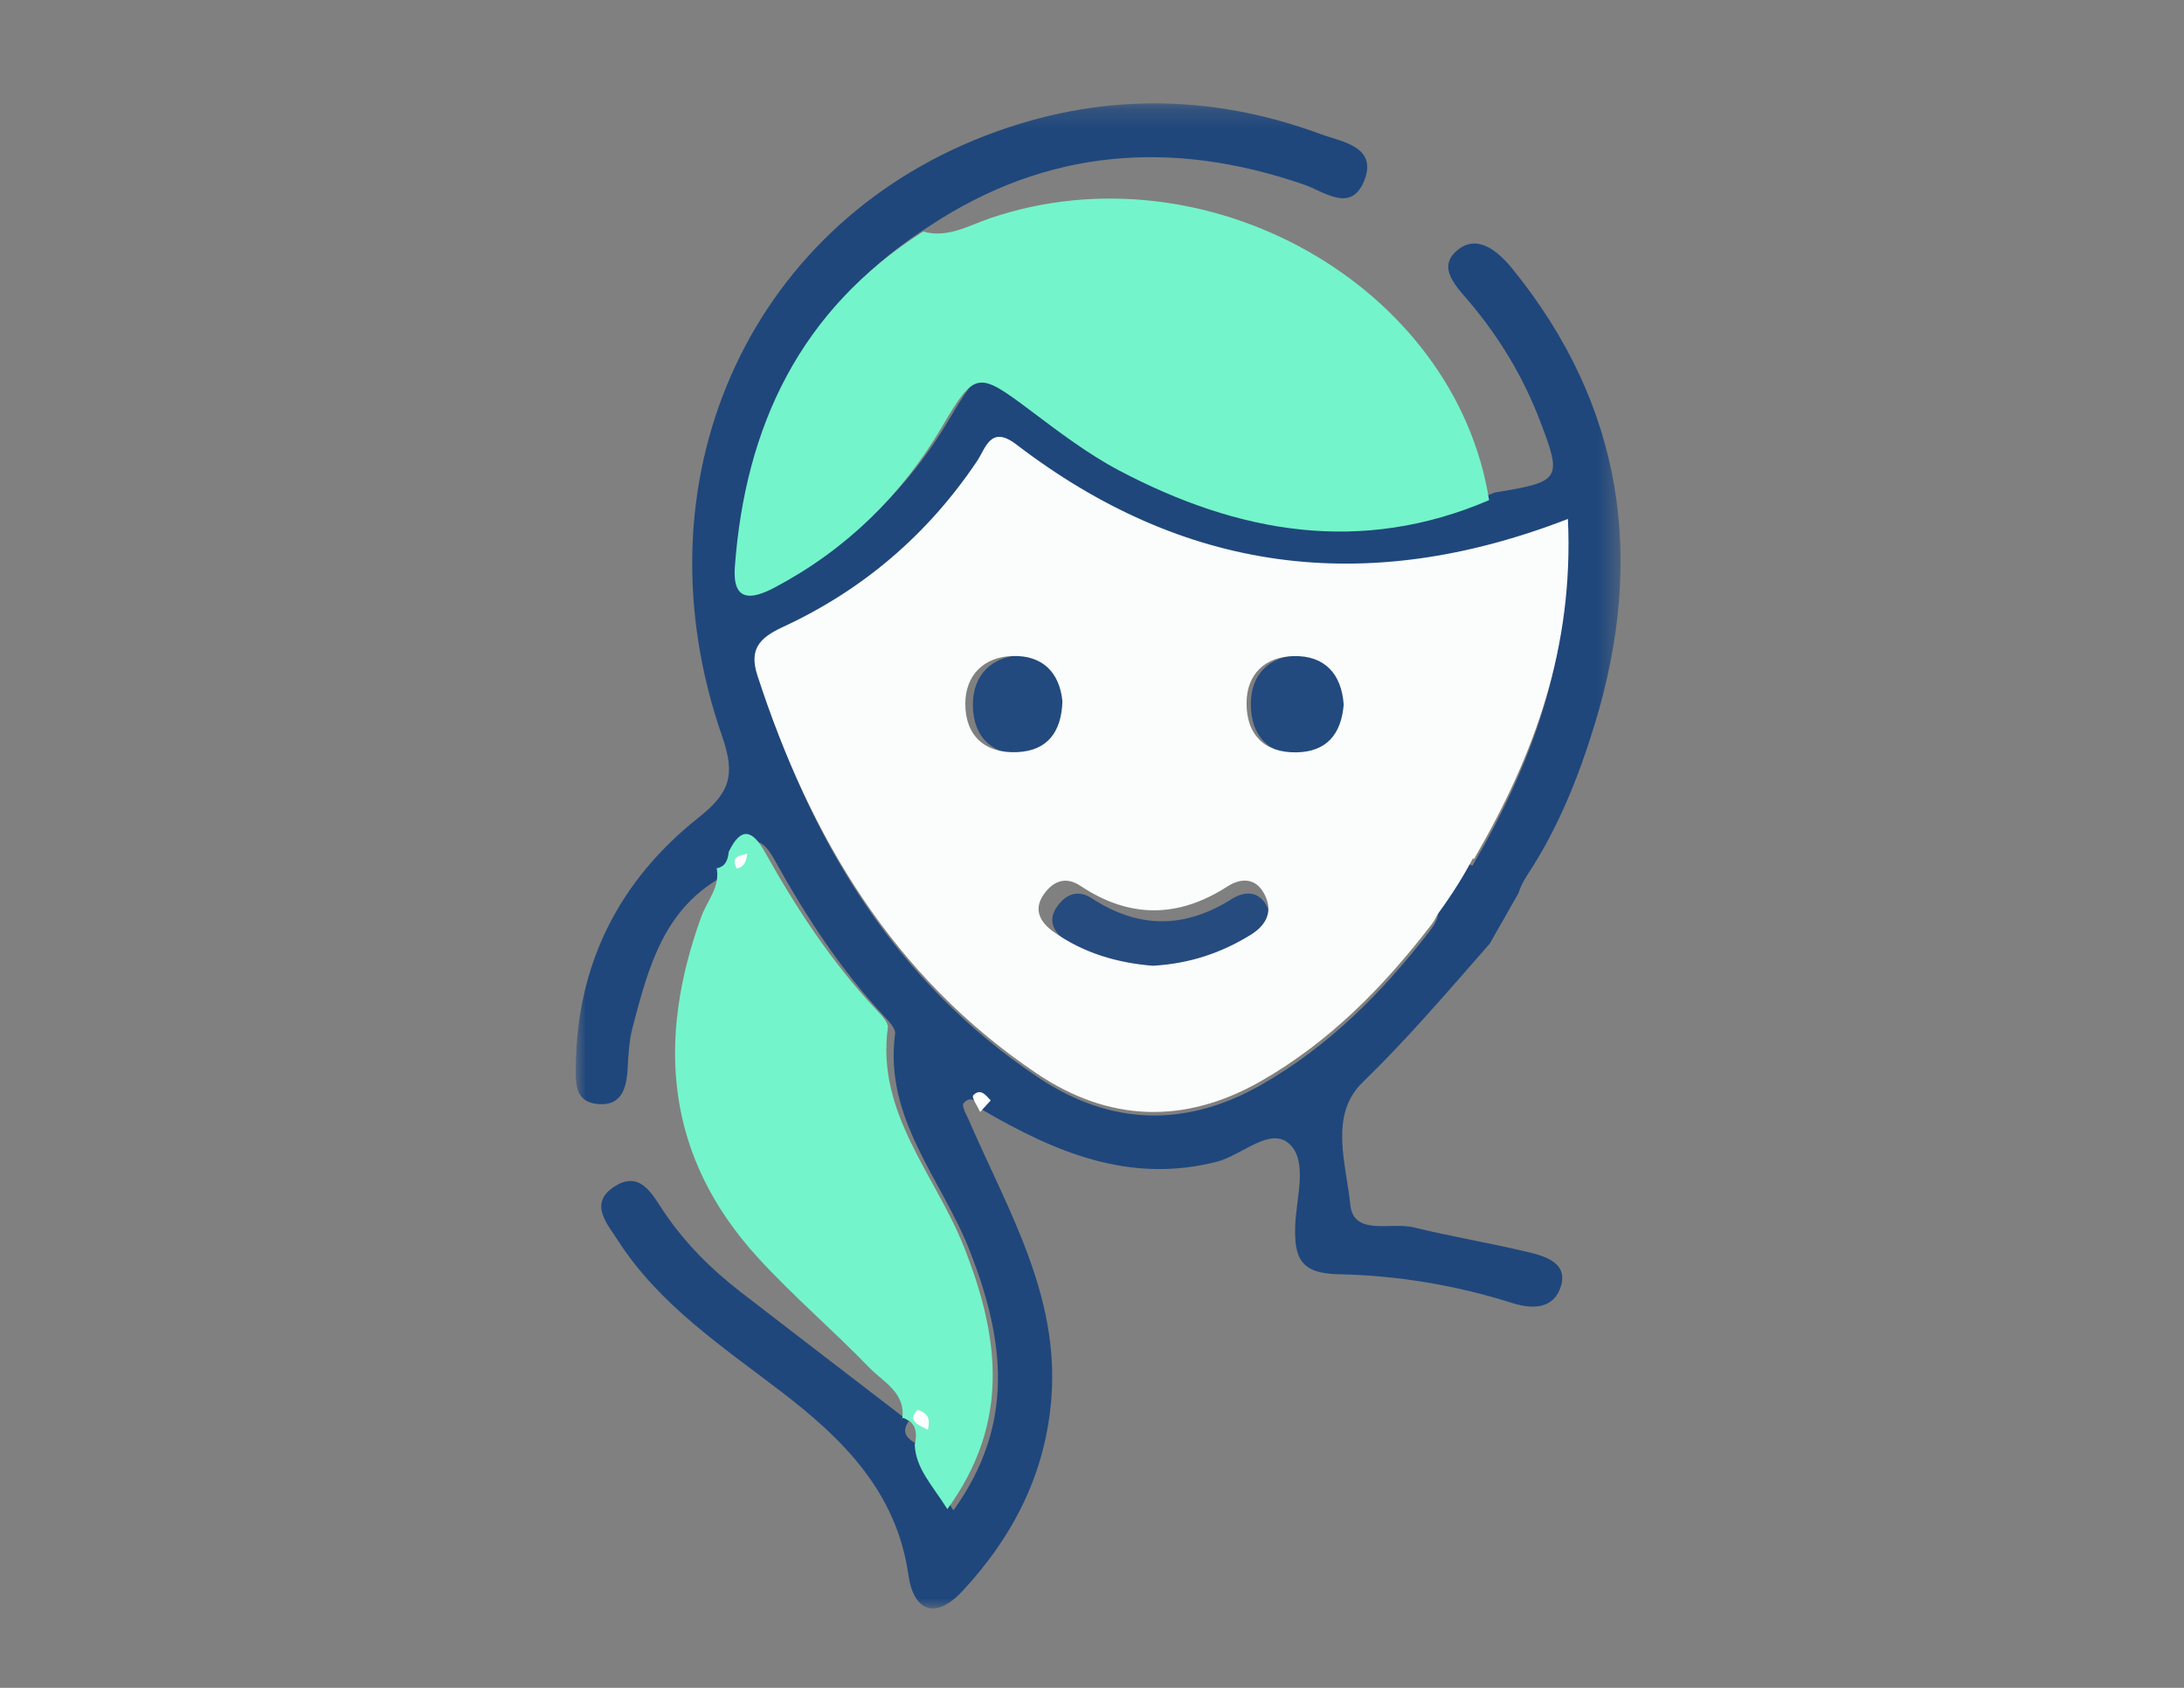 <?xml version="1.0" encoding="UTF-8"?>
<svg width="110px" height="85px" viewBox="0 0 110 85" version="1.1" xmlns="http://www.w3.org/2000/svg" xmlns:xlink="http://www.w3.org/1999/xlink">
    <rect x="0" y="0" width="110" height="85" fill="#808080" stroke="none"/>
    <!-- Generator: Sketch 52.2 (67145) - http://www.bohemiancoding.com/sketch -->
    <title>SPL7</title>
    <desc>Created with Sketch.</desc>
    <defs>
        <polygon id="path-1" points="0 0.206 52.623 0.206 52.623 76 0 76"></polygon>
    </defs>
    <g id="SPL7" stroke="none" stroke-width="1" fill="none" fill-rule="evenodd">
        <g id="Group-22" transform="translate(29, 5)">
            <g id="Group-3">
                <mask id="mask-2" fill="white">
                    <use xlink:href="#path-1"></use>
                </mask>
                <g id="Clip-2"></g>
                <path d="M49.855,21.698 C39.682,25.619 30.588,24.324 22.27,17.994 C20.985,17.015 20.744,18.18 20.311,18.821 C17.842,22.476 14.59,25.236 10.587,27.076 C9.386,27.628 8.908,28.206 9.329,29.491 C11.956,37.493 16.103,44.454 23.292,49.262 C26.895,51.671 30.675,51.816 34.5,49.646 C37.924,47.701 40.61,44.986 42.992,41.913 C43.712,40.985 43.562,40.397 42.788,39.644 C42.068,38.942 40.61,38.069 41.594,37.08 C42.787,35.877 43.503,37.648 44.387,38.228 C44.585,38.356 44.816,38.437 45.161,38.599 C48.189,33.422 50.155,28.081 49.855,21.698 M46.028,42.528 C43.777,45.097 41.813,47.392 39.627,49.51 C37.922,51.163 38.808,53.63 39.008,55.662 C39.167,57.271 41.07,56.532 42.194,56.809 C44.111,57.279 46.066,57.599 47.986,58.061 C48.844,58.269 49.957,58.602 49.625,59.749 C49.295,60.889 48.255,60.965 47.169,60.621 C44.322,59.72 41.373,59.228 38.41,59.171 C36.484,59.134 36.181,58.324 36.235,56.718 C36.283,55.312 36.894,53.466 35.924,52.593 C34.967,51.731 33.535,53.19 32.274,53.509 C27.884,54.624 24.154,53.024 20.516,50.913 C20.249,50.589 19.959,50.076 19.53,50.562 C19.399,50.712 19.774,51.297 19.916,51.684 C21.842,56.07 24.331,60.278 23.959,65.347 C23.679,69.169 22.047,72.355 19.486,75.116 C18.126,76.582 17.018,76.163 16.753,74.312 C16.156,70.161 13.512,67.51 10.384,65.112 C7.405,62.827 4.231,60.733 2.142,57.499 C1.575,56.621 0.633,55.598 1.952,54.751 C3.245,53.923 3.842,55.137 4.435,56.021 C5.492,57.595 6.818,58.916 8.315,60.073 C11.134,62.251 13.963,64.416 16.788,66.587 L16.818,66.503 C16.223,67.295 16.91,67.542 17.41,67.869 C17.482,69.076 18.294,69.877 19.022,71.06 C22.18,66.674 21.567,62.393 19.845,57.993 C18.442,54.407 15.508,51.33 16.083,47.058 C16.119,46.791 15.766,46.432 15.528,46.176 C13.316,43.804 11.567,41.112 10.007,38.294 C9.391,37.182 8.829,37.025 8.227,38.282 C7.768,38.374 7.284,38.448 7.633,39.109 L7.614,39.029 C4.434,40.648 3.653,43.729 2.852,46.778 C2.673,47.463 2.649,48.193 2.605,48.905 C2.542,49.905 2.24,50.739 1.042,50.593 C-0.04,50.46 -0.005,49.553 0.001,48.726 C0.045,43.568 2.176,39.351 6.177,36.18 C7.739,34.942 8.063,34.066 7.375,32.091 C2.916,19.29 8.616,6.442 20.655,1.823 C26.253,-0.327 31.92,-0.319 37.538,1.761 C38.588,2.15 40.438,2.379 39.689,4.148 C39.021,5.729 37.699,4.648 36.671,4.294 C30.063,2.016 23.766,2.466 17.851,6.359 C11.676,10.274 8.913,16.094 8.39,23.132 C8.265,24.834 9.134,24.842 10.408,24.168 C13.995,22.268 16.769,19.567 18.819,16.095 C20.453,13.328 20.607,13.344 23.256,15.327 C24.688,16.399 26.134,17.498 27.711,18.325 C33.668,21.452 39.833,22.559 46.286,19.803 C49.618,19.261 49.694,19.143 48.565,16.195 C47.729,14.01 46.546,12.03 45.032,10.235 C44.358,9.435 43.3,8.439 44.463,7.552 C45.415,6.825 46.411,7.596 47.173,8.535 C52.774,15.435 53.866,23.125 51.325,31.457 C50.516,34.108 49.483,36.698 47.961,39.01 C47.726,39.367 47.567,39.688 47.478,39.986" id="Fill-1" fill="#1F477C" mask="url(#mask-2)"></path>
            </g>
            <path d="M46,20.188 C39.531,22.962 33.351,21.848 27.379,18.701 C25.798,17.868 24.35,16.762 22.914,15.684 C20.259,13.69 20.104,13.672 18.466,16.458 C16.411,19.951 13.629,22.668 10.034,24.579 C8.757,25.259 7.886,25.25 8.012,23.538 C8.536,16.457 11.306,10.601 17.496,6.662 C18.735,7.007 19.776,6.36 20.873,5.988 C31.747,2.295 44.286,9.38 46,20.188" id="Fill-4" fill="#74F4CA"></path>
            <path d="M7.706,37.893 C8.319,36.623 8.894,36.781 9.522,37.904 C11.112,40.751 12.895,43.47 15.151,45.866 C15.394,46.125 15.754,46.487 15.717,46.758 C15.13,51.072 18.123,54.179 19.553,57.802 C21.308,62.247 21.934,66.57 18.714,71 C17.971,69.807 17.143,68.996 17.071,67.777 C17.194,67.18 17.187,66.638 16.467,66.398 L16.435,66.482 C16.653,65.149 15.492,64.608 14.78,63.871 C12.952,61.977 10.928,60.259 9.156,58.316 C4.512,53.224 4.062,47.406 6.317,41.177 C6.616,40.349 7.317,39.631 7.081,38.647 C7.082,38.647 7.1,38.728 7.1,38.728 C7.564,38.634 7.659,38.281 7.706,37.893" id="Fill-6" fill="#74F4CA"></path>
            <path d="M20.366,51 C20.24,50.707 19.908,50.264 20.024,50.151 C20.404,49.783 20.661,50.172 20.898,50.417 C20.721,50.611 20.543,50.806 20.366,51" id="Fill-8" fill="#FEFEFE"></path>
            <path d="M17.205,66 C17.831,66.174 17.837,66.567 17.73,67 C17.286,66.761 16.677,66.58 17.205,66" id="Fill-10" fill="#FEFEFE"></path>
            <path d="M8.633,38 C8.592,38.344 8.509,38.656 8.106,38.74 C7.797,38.148 8.225,38.082 8.633,38" id="Fill-12" fill="#FEFEFE"></path>
            <path d="M29.469,44 C27.783,43.867 26.142,43.406 24.703,42.395 C24.089,41.962 23.739,41.374 24.237,40.664 C24.674,40.038 25.278,39.771 26.009,40.25 C28.344,41.776 30.675,41.768 33.029,40.28 C33.696,39.858 34.391,39.87 34.798,40.613 C35.236,41.411 34.933,42.071 34.16,42.541 C32.742,43.405 31.207,43.904 29.469,44" id="Fill-14" fill="#264B7F"></path>
            <path d="M39,30.527 C38.873,32.073 38.104,32.972 36.574,32.999 C34.911,33.03 34.001,32.075 34,30.456 C33.998,28.949 34.948,28.036 36.409,28.001 C38.027,27.96 38.893,28.933 39,30.527" id="Fill-16" fill="#224A7E"></path>
            <path d="M25,30.359 C24.949,31.916 24.256,32.918 22.685,32.995 C21.013,33.076 20.001,32.147 20,30.49 C19.999,28.984 20.967,28.034 22.465,28.001 C23.963,27.969 24.854,28.841 25,30.359" id="Fill-18" fill="#224A7E"></path>
            <path d="M36.303,32.888 C34.674,32.917 33.785,31.991 33.784,30.422 C33.781,28.96 34.712,28.075 36.142,28.041 C37.724,28.001 38.572,28.944 38.677,30.49 C38.552,31.99 37.799,32.862 36.303,32.888 M34.001,42.072 C32.508,42.999 30.893,43.533 29.063,43.636 C27.288,43.493 25.563,43.001 24.049,41.916 C23.403,41.452 23.033,40.821 23.558,40.059 C24.018,39.389 24.653,39.102 25.423,39.615 C27.88,41.251 30.333,41.244 32.81,39.648 C33.512,39.195 34.244,39.209 34.672,40.005 C35.133,40.861 34.814,41.569 34.001,42.072 M22.246,32.877 C20.611,32.956 19.62,32.055 19.619,30.449 C19.618,28.99 20.565,28.067 22.03,28.036 C23.497,28.006 24.368,28.85 24.511,30.321 C24.461,31.831 23.783,32.803 22.246,32.877 M49.97,21.134 C39.723,25.107 30.564,23.795 22.186,17.381 C20.891,16.39 20.648,17.57 20.212,18.219 C17.726,21.922 14.45,24.719 10.417,26.582 C9.208,27.142 8.727,27.727 9.152,29.029 C11.797,37.137 15.974,44.189 23.215,49.06 C26.843,51.501 30.651,51.647 34.504,49.448 C37.952,47.478 40.656,44.728 43.057,41.614 C43.211,41.415 43.318,41.233 43.395,41.06 C44.174,39.997 44.761,39.038 45.181,38.23 C45.204,38.241 45.219,38.245 45.242,38.257 C48.291,33.012 50.271,27.6 49.97,21.134" id="Fill-20" fill="#FBFCFC"></path>
        </g>
    </g>
</svg>